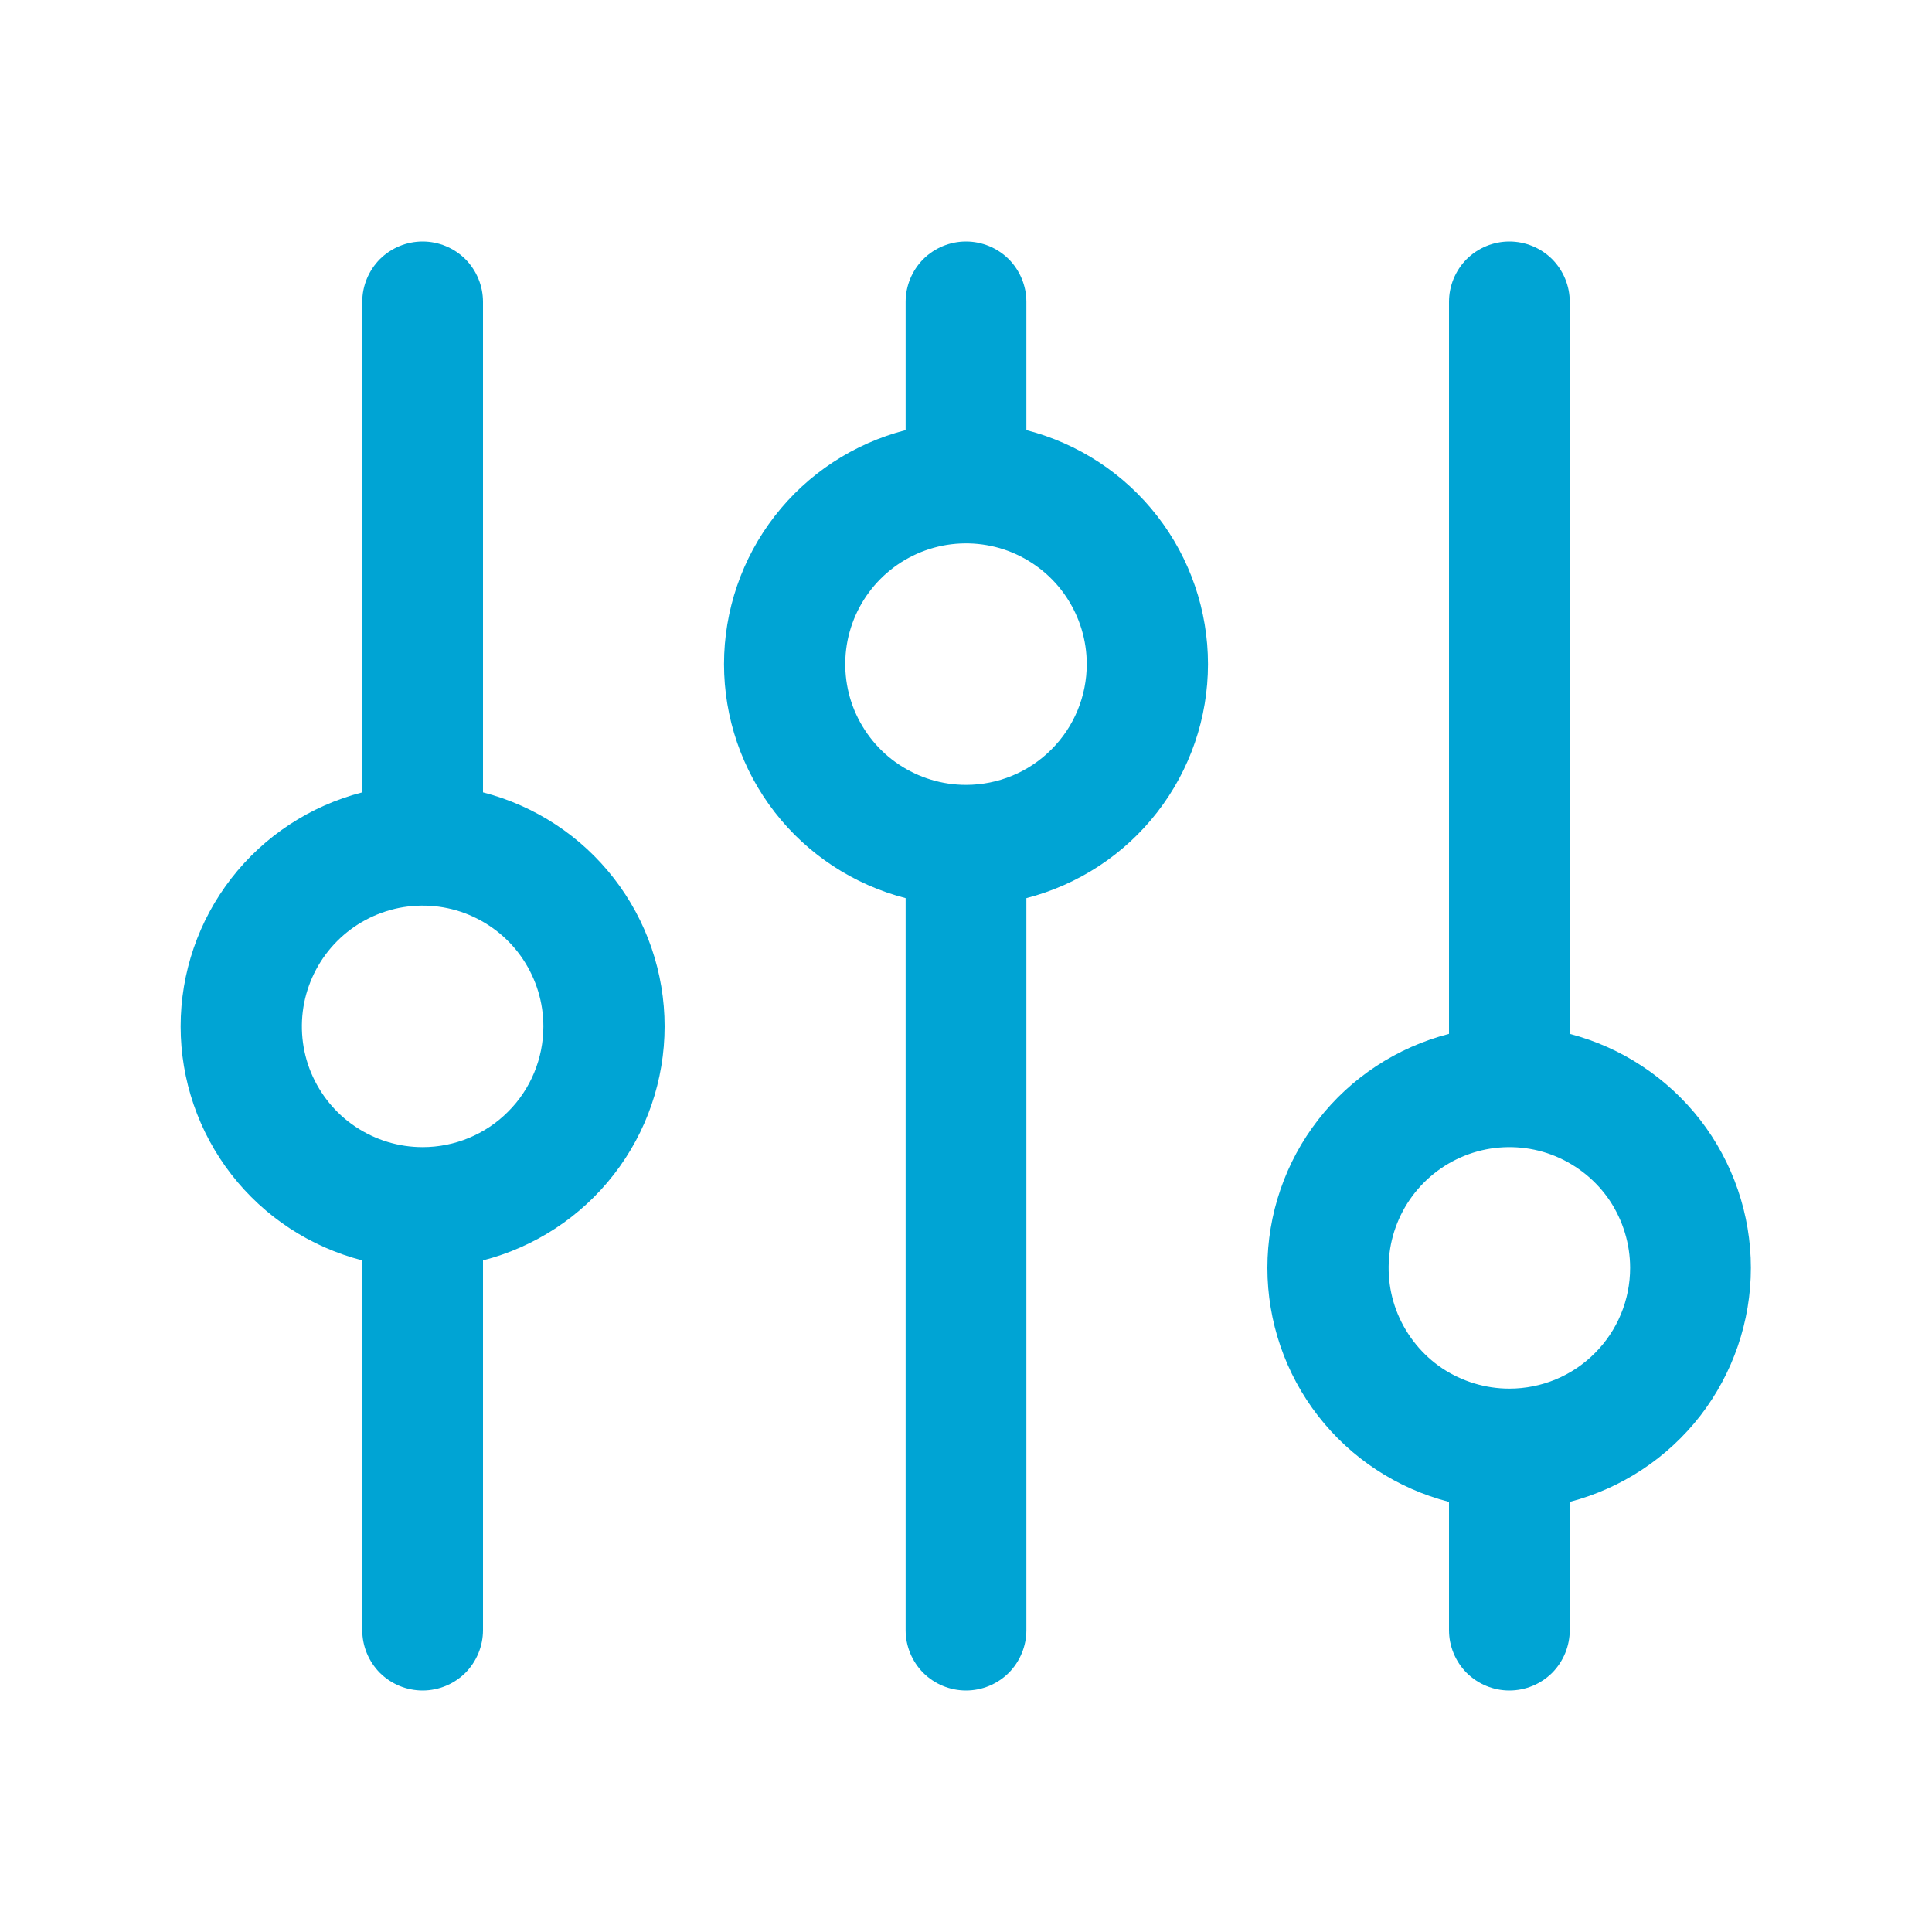 <svg width="16" height="16" viewBox="0 0 16 16" fill="none" xmlns="http://www.w3.org/2000/svg">
<path d="M4 6.562V2.5C4 2.367 3.947 2.24 3.854 2.146C3.76 2.053 3.633 2 3.5 2C3.367 2 3.24 2.053 3.146 2.146C3.053 2.24 3 2.367 3 2.5V6.562C2.57 6.673 2.188 6.923 1.916 7.274C1.644 7.624 1.496 8.056 1.496 8.5C1.496 8.944 1.644 9.376 1.916 9.726C2.188 10.077 2.57 10.327 3 10.438V13.5C3 13.633 3.053 13.76 3.146 13.854C3.24 13.947 3.367 14 3.5 14C3.633 14 3.76 13.947 3.854 13.854C3.947 13.76 4 13.633 4 13.5V10.438C4.43 10.327 4.812 10.077 5.084 9.726C5.356 9.376 5.504 8.944 5.504 8.5C5.504 8.056 5.356 7.624 5.084 7.274C4.812 6.923 4.43 6.673 4 6.562ZM3.5 9.5C3.302 9.5 3.109 9.441 2.944 9.331C2.78 9.222 2.652 9.065 2.576 8.883C2.5 8.7 2.481 8.499 2.519 8.305C2.558 8.111 2.653 7.933 2.793 7.793C2.933 7.653 3.111 7.558 3.305 7.519C3.499 7.481 3.7 7.5 3.883 7.576C4.065 7.652 4.222 7.78 4.331 7.944C4.441 8.109 4.5 8.302 4.5 8.5C4.5 8.765 4.395 9.02 4.207 9.207C4.02 9.395 3.765 9.5 3.5 9.5ZM8.5 3.562V2.5C8.5 2.367 8.447 2.24 8.354 2.146C8.26 2.053 8.133 2 8 2C7.867 2 7.74 2.053 7.646 2.146C7.553 2.24 7.5 2.367 7.5 2.5V3.562C7.07 3.673 6.688 3.923 6.416 4.274C6.144 4.624 5.996 5.056 5.996 5.5C5.996 5.944 6.144 6.376 6.416 6.726C6.688 7.077 7.07 7.327 7.5 7.438V13.5C7.5 13.633 7.553 13.76 7.646 13.854C7.74 13.947 7.867 14 8 14C8.133 14 8.26 13.947 8.354 13.854C8.447 13.76 8.5 13.633 8.5 13.5V7.438C8.93 7.327 9.312 7.077 9.584 6.726C9.856 6.376 10.004 5.944 10.004 5.5C10.004 5.056 9.856 4.624 9.584 4.274C9.312 3.923 8.93 3.673 8.5 3.562ZM8 6.5C7.802 6.5 7.609 6.441 7.444 6.331C7.28 6.222 7.152 6.065 7.076 5.883C7 5.7 6.981 5.499 7.019 5.305C7.058 5.111 7.153 4.933 7.293 4.793C7.433 4.653 7.611 4.558 7.805 4.519C7.999 4.481 8.2 4.5 8.383 4.576C8.565 4.652 8.722 4.78 8.831 4.944C8.941 5.109 9 5.302 9 5.5C9 5.765 8.895 6.02 8.707 6.207C8.52 6.395 8.265 6.5 8 6.5ZM14.5 10.5C14.5 10.057 14.352 9.626 14.081 9.275C13.809 8.925 13.429 8.674 13 8.562V2.5C13 2.367 12.947 2.24 12.854 2.146C12.76 2.053 12.633 2 12.5 2C12.367 2 12.24 2.053 12.146 2.146C12.053 2.24 12 2.367 12 2.5V8.562C11.57 8.673 11.188 8.923 10.916 9.274C10.644 9.624 10.496 10.056 10.496 10.5C10.496 10.944 10.644 11.376 10.916 11.726C11.188 12.077 11.57 12.327 12 12.438V13.5C12 13.633 12.053 13.76 12.146 13.854C12.24 13.947 12.367 14 12.5 14C12.633 14 12.76 13.947 12.854 13.854C12.947 13.76 13 13.633 13 13.5V12.438C13.429 12.326 13.809 12.075 14.081 11.725C14.352 11.374 14.5 10.943 14.5 10.5ZM12.5 11.5C12.302 11.5 12.109 11.441 11.944 11.332C11.78 11.222 11.652 11.065 11.576 10.883C11.5 10.7 11.481 10.499 11.519 10.305C11.558 10.111 11.653 9.933 11.793 9.793C11.933 9.653 12.111 9.558 12.305 9.519C12.499 9.481 12.7 9.5 12.883 9.576C13.065 9.652 13.222 9.78 13.332 9.944C13.441 10.109 13.5 10.302 13.5 10.5C13.5 10.765 13.395 11.02 13.207 11.207C13.02 11.395 12.765 11.5 12.5 11.5Z" fill="#00A4D4"/>
</svg>
